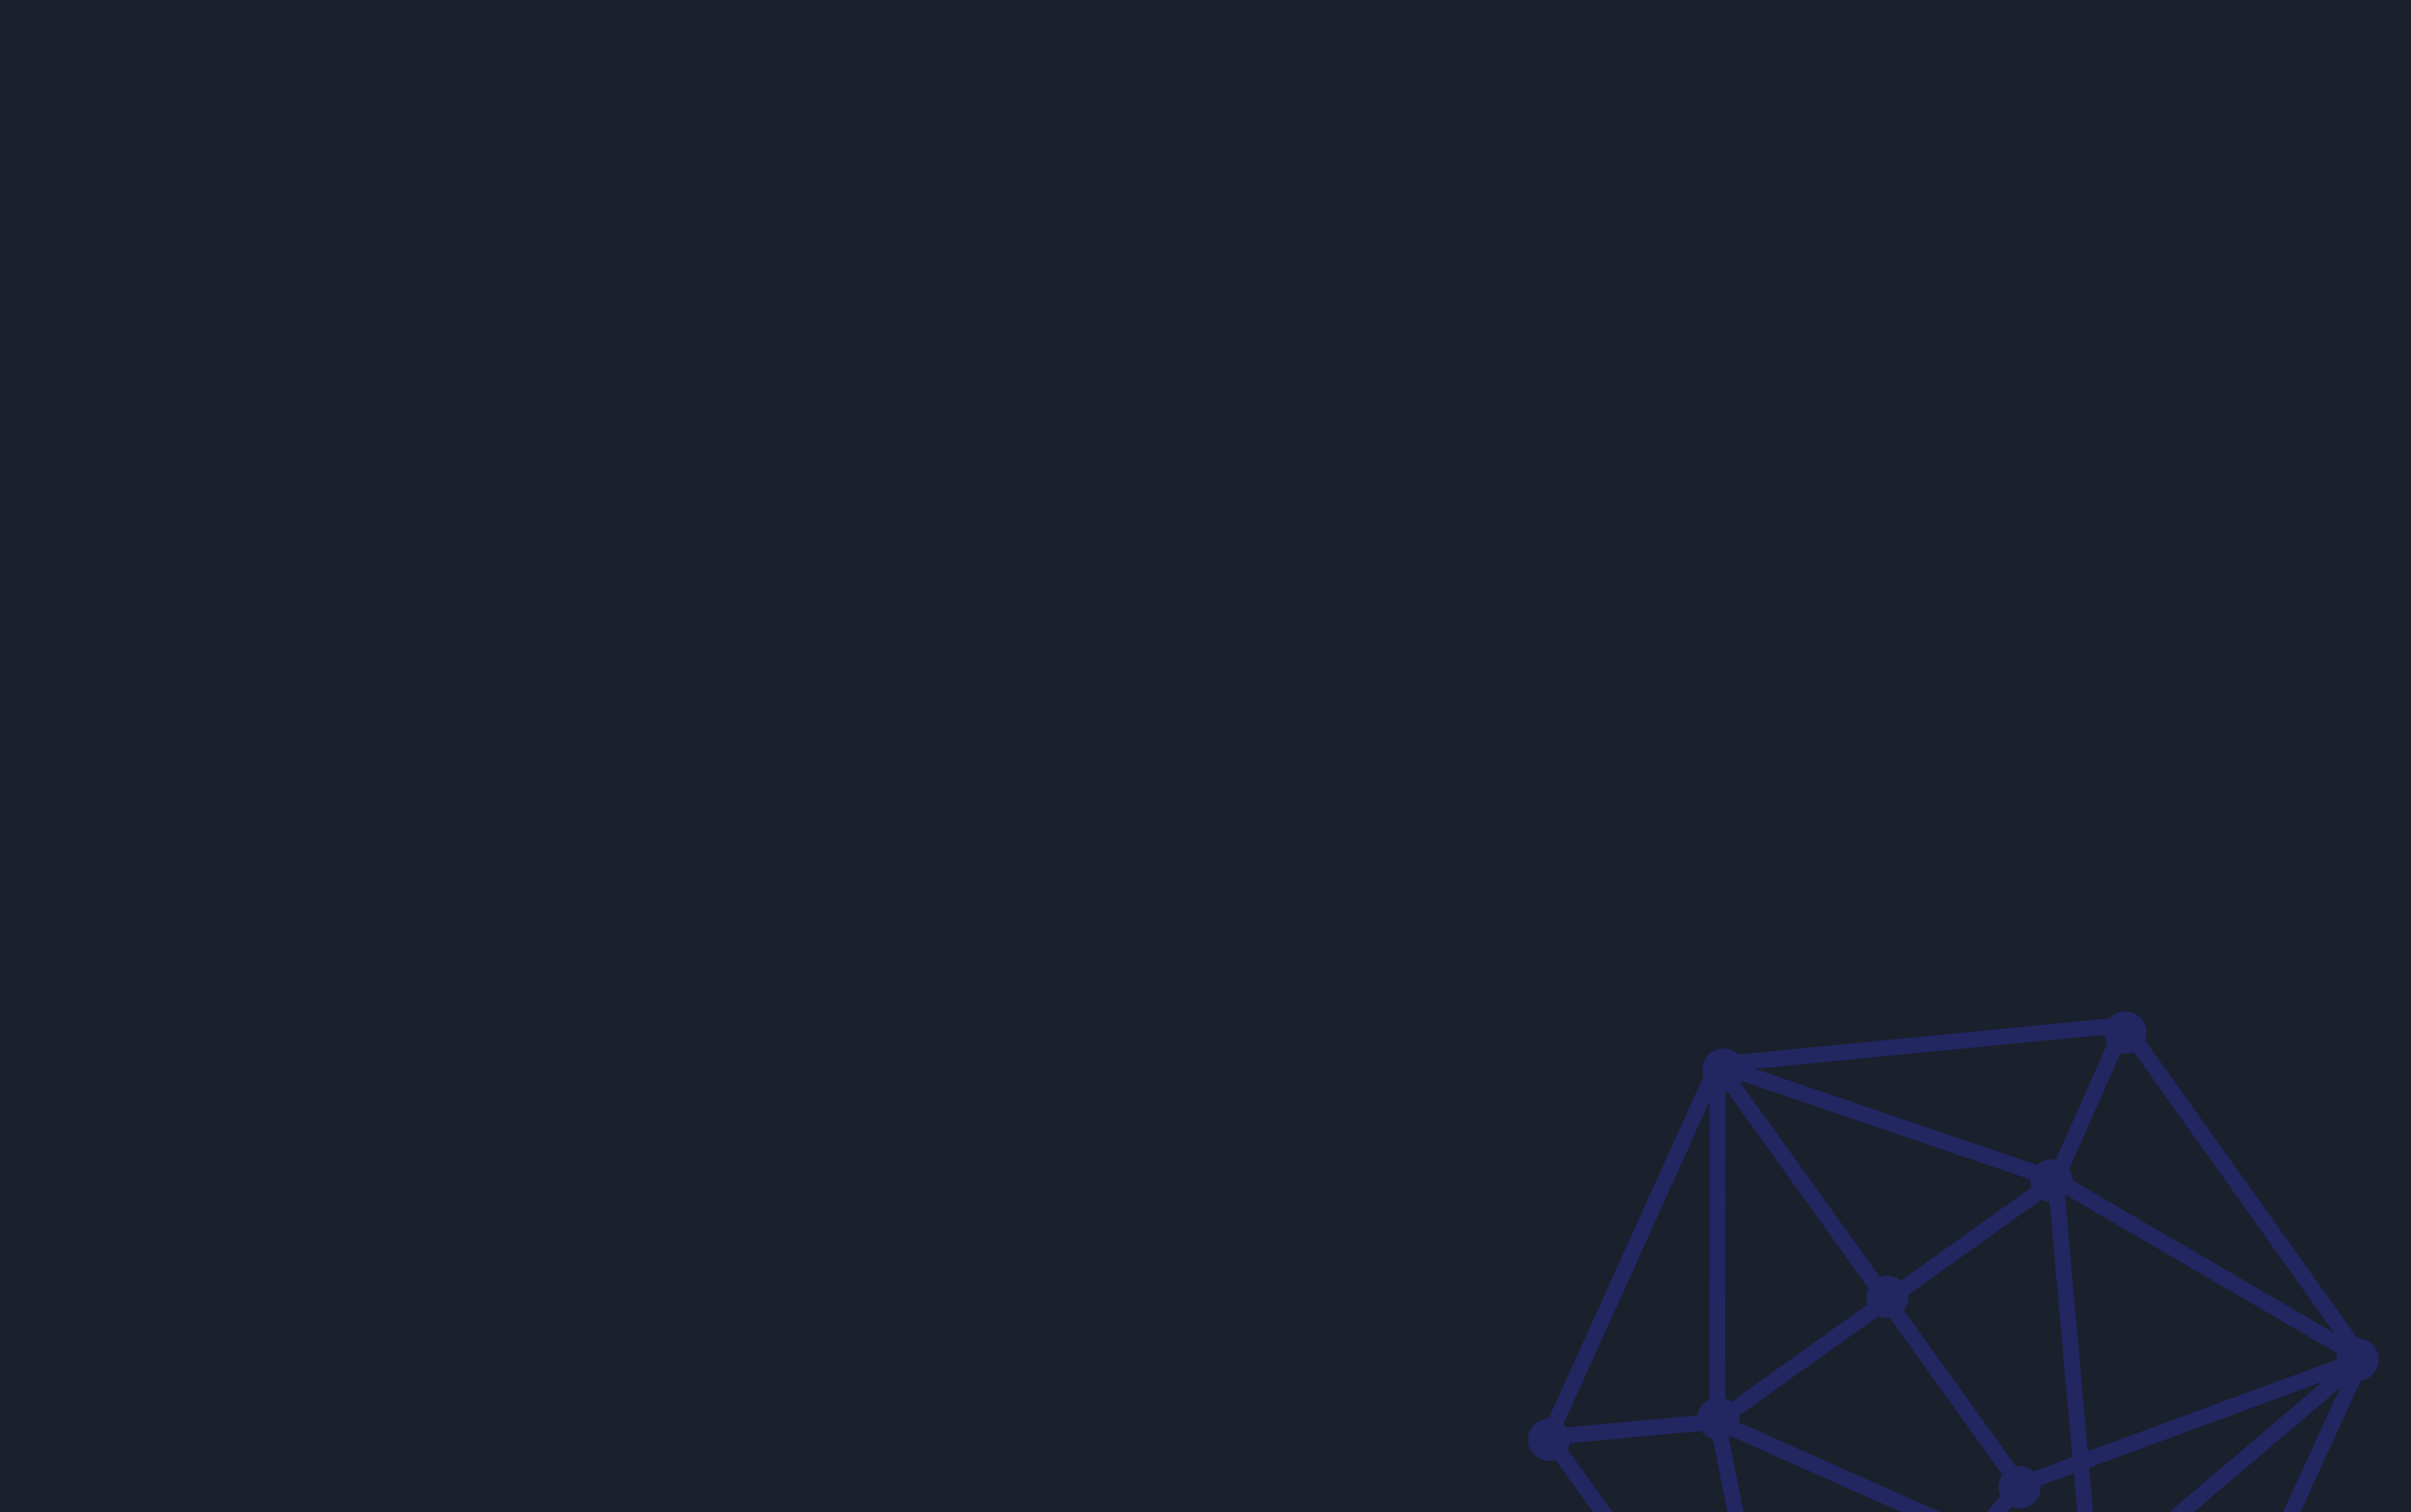 <?xml version="1.0" encoding="UTF-8"?>
<svg xmlns="http://www.w3.org/2000/svg" width="456" height="286" viewBox="0 0 456 286" fill="none">
  <g clip-path="url(#clip0_1799_886)">
    <rect width="456" height="286" fill="#1A202C"></rect>
    <g opacity="0.3" clip-path="url(#clip1_1799_886)">
      <path d="M395.65 300.441L338.019 334.612M395.65 300.441L373.885 290.742M395.65 300.441L446.769 256.988M395.65 300.441L414.673 326.924M395.65 300.441L388.794 223.161M338.019 334.612L373.885 290.742M338.019 334.612L292.95 271.829M338.019 334.612L414.673 326.924M338.019 334.612L324.798 268.868M373.885 290.742L381.942 280.887M373.885 290.742L324.798 268.868M446.769 256.988L414.673 326.924M446.769 256.988L401.779 193.864M446.769 256.988L388.794 223.161M446.769 256.988L381.942 280.887M388.794 223.161L324.841 201.348M388.794 223.161L401.779 193.864M388.794 223.161L324.798 268.868M292.95 271.829L324.841 201.348M292.95 271.829L324.798 268.868M324.798 268.868L324.841 201.348M381.942 280.887L324.841 201.348M324.841 201.348L401.779 193.864" stroke="#3737DE" stroke-width="3"></path>
      <path d="M327.387 206.062C329.457 205.282 330.504 202.974 329.725 200.907C328.947 198.84 326.637 197.796 324.567 198.575C322.497 199.355 321.451 201.663 322.229 203.731C323.008 205.798 325.317 206.842 327.387 206.062Z" fill="#3737DE"></path>
      <path d="M326.387 272.062C328.457 271.282 329.504 268.974 328.725 266.907C327.947 264.84 325.637 263.796 323.567 264.575C321.497 265.355 320.451 267.663 321.229 269.731C322.008 271.798 324.317 272.842 326.387 272.062Z" fill="#3737DE"></path>
      <path d="M294.387 276.062C296.457 275.282 297.504 272.974 296.725 270.907C295.947 268.84 293.637 267.796 291.567 268.575C289.497 269.355 288.45 271.663 289.229 273.731C290.008 275.798 292.317 276.842 294.387 276.062Z" fill="#3737DE"></path>
      <path d="M447.307 260.918C449.377 260.139 450.424 257.831 449.645 255.763C448.866 253.696 446.557 252.652 444.487 253.432C442.417 254.212 441.37 256.52 442.149 258.587C442.928 260.654 445.237 261.698 447.307 260.918Z" fill="#3737DE"></path>
      <path d="M403.387 199.062C405.457 198.282 406.504 195.974 405.725 193.907C404.947 191.84 402.637 190.796 400.567 191.575C398.497 192.355 397.45 194.663 398.229 196.731C399.008 198.798 401.317 199.842 403.387 199.062Z" fill="#3737DE"></path>
      <path d="M389.387 227.062C391.457 226.282 392.504 223.974 391.725 221.907C390.947 219.84 388.637 218.796 386.567 219.575C384.497 220.355 383.45 222.663 384.229 224.731C385.008 226.798 387.317 227.842 389.387 227.062Z" fill="#3737DE"></path>
      <path d="M383.387 285.062C385.457 284.283 386.504 281.975 385.725 279.907C384.947 277.84 382.637 276.796 380.567 277.576C378.497 278.356 377.451 280.664 378.229 282.731C379.008 284.798 381.317 285.842 383.387 285.062Z" fill="#3737DE"></path>
      <path d="M358.387 249.062C360.457 248.282 361.504 245.974 360.725 243.907C359.947 241.84 357.637 240.796 355.567 241.575C353.497 242.355 352.45 244.663 353.229 246.731C354.008 248.798 356.317 249.842 358.387 249.062Z" fill="#3737DE"></path>
    </g>
  </g>
  <defs>
    <clipPath id="clip0_1799_886">
      <rect width="456" height="286" fill="white"></rect>
    </clipPath>
    <clipPath id="clip1_1799_886">
      <rect width="161.031" height="158.653" fill="white" transform="translate(268 218.764) rotate(-20.64)"></rect>
    </clipPath>
  </defs>
</svg>
